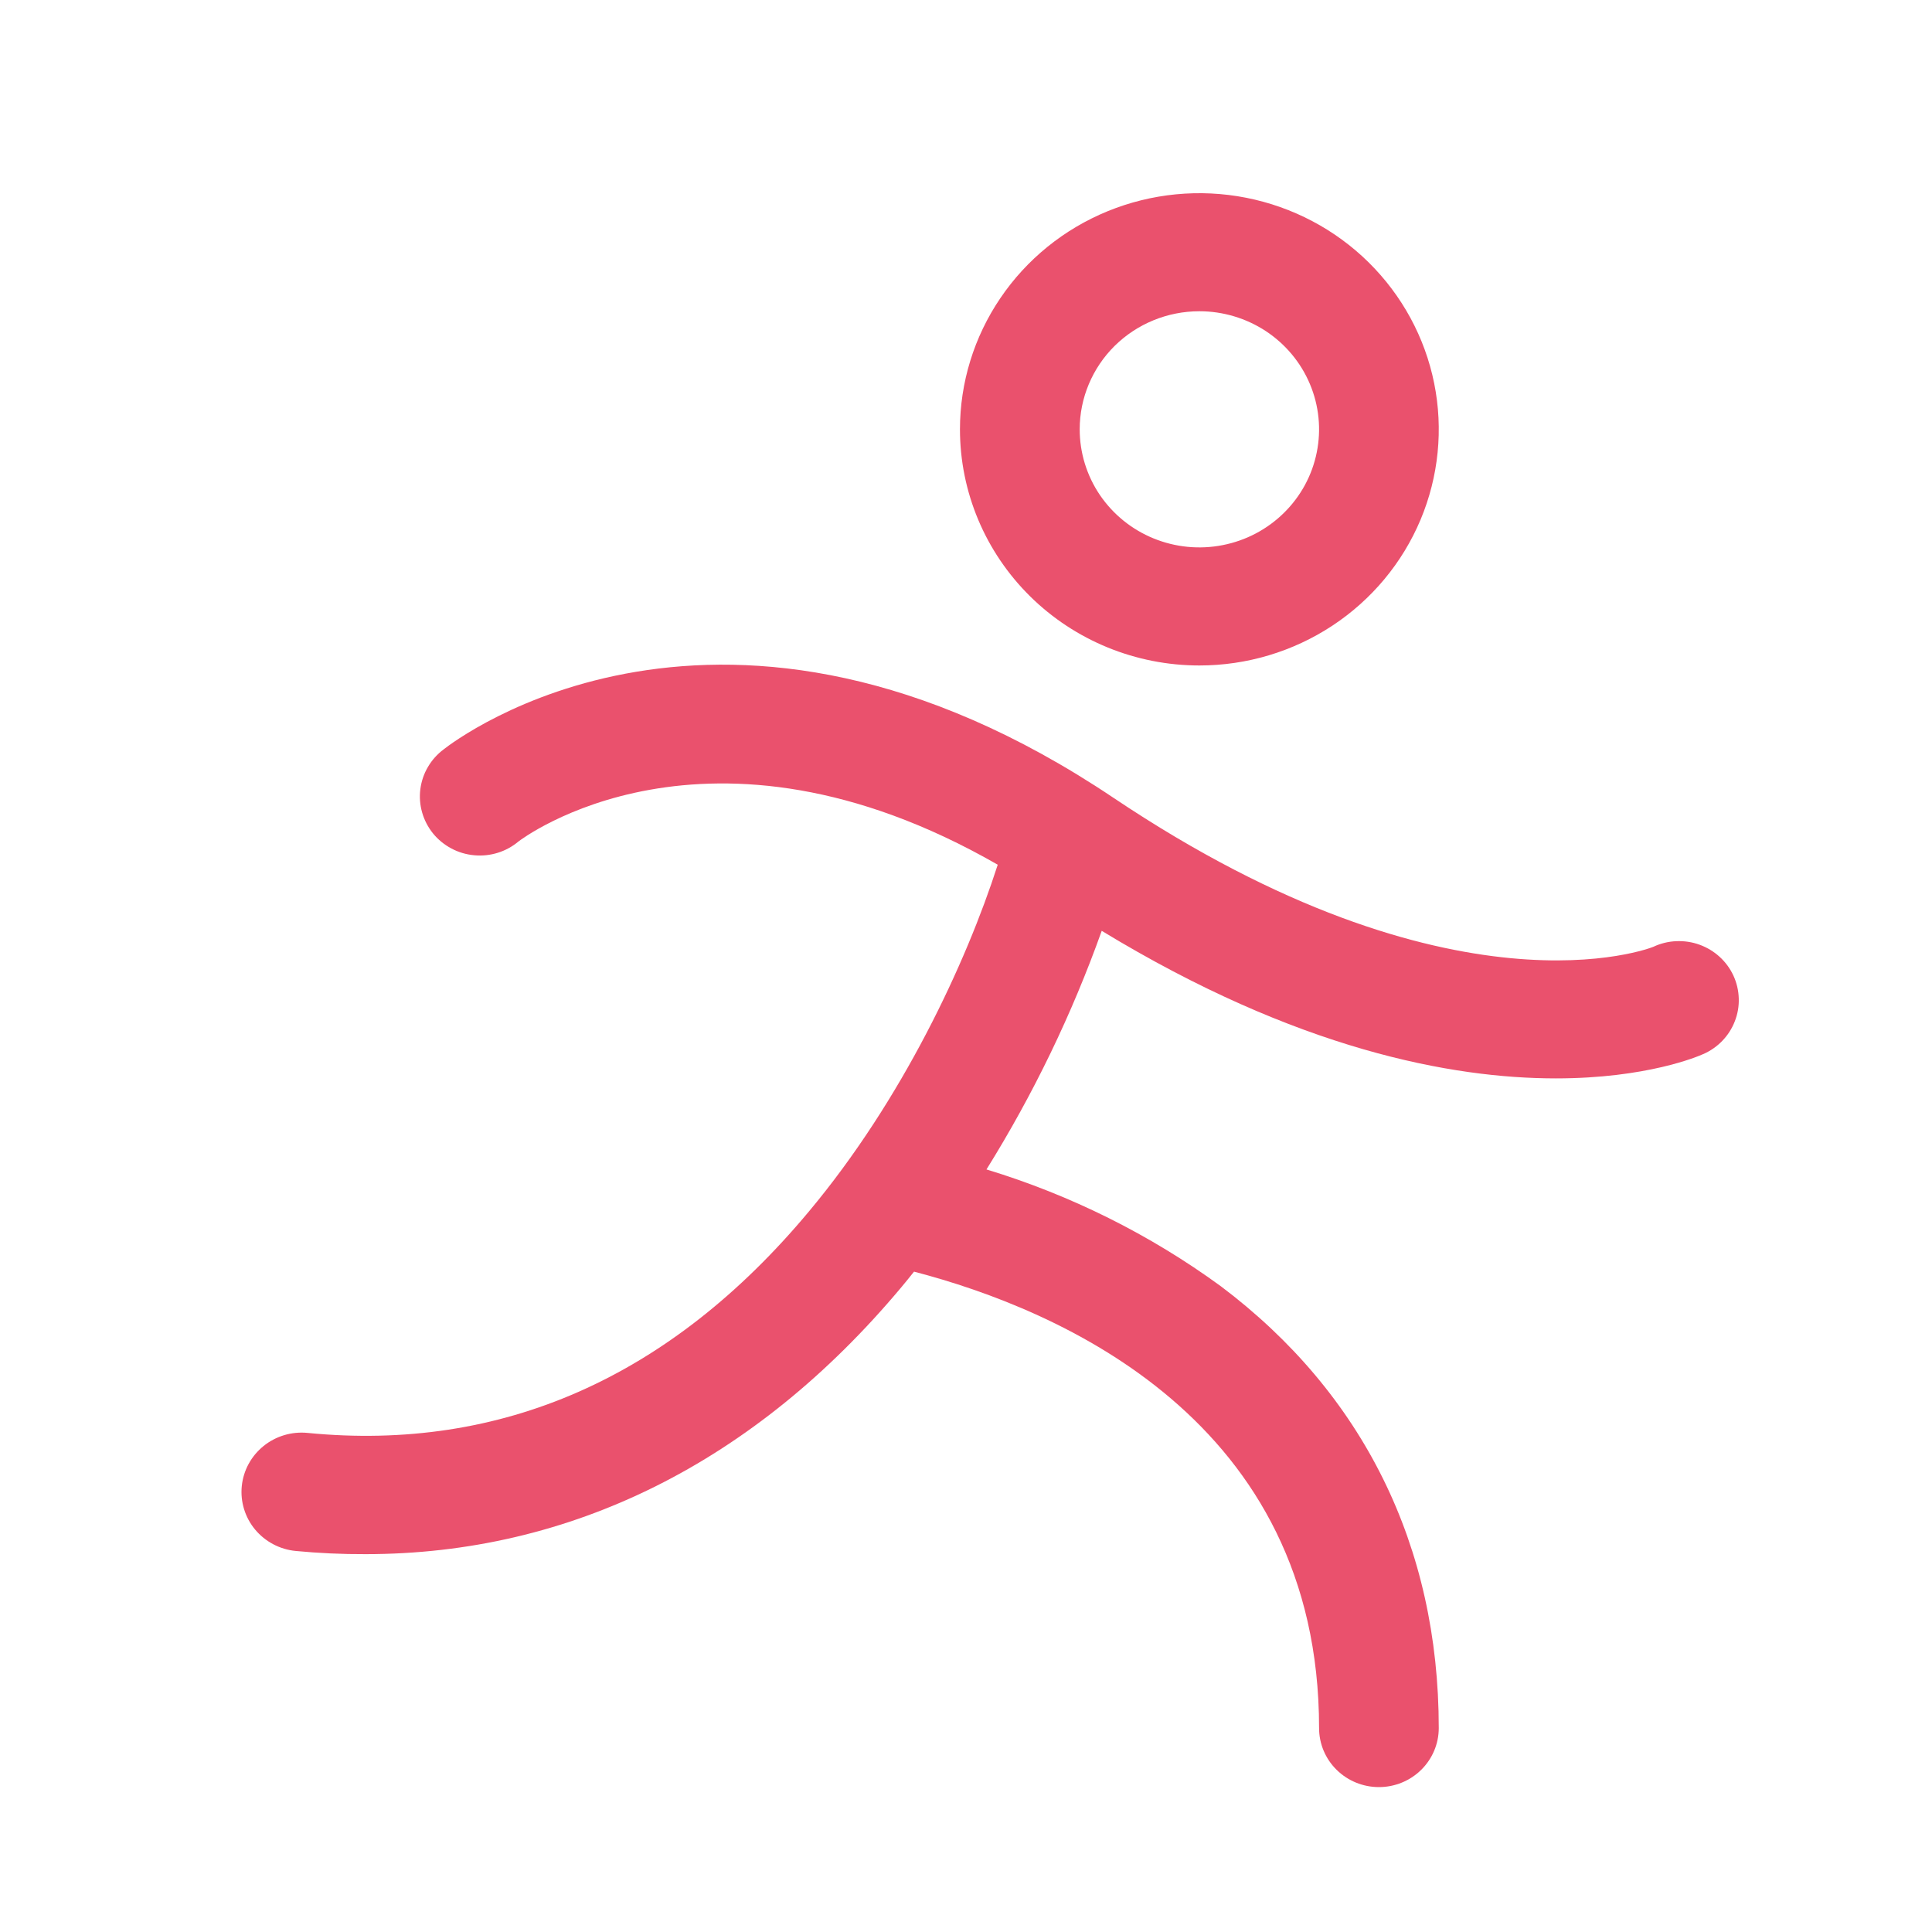 <svg width="40" height="40" viewBox="0 0 40 40" fill="none" xmlns="http://www.w3.org/2000/svg">
<path d="M24.832 13.778C25.812 13.778 26.77 13.491 27.585 12.954C28.4 12.417 29.036 11.653 29.411 10.76C29.786 9.866 29.884 8.883 29.693 7.935C29.502 6.987 29.029 6.116 28.336 5.432C27.643 4.748 26.76 4.283 25.799 4.094C24.837 3.905 23.841 4.002 22.935 4.372C22.029 4.742 21.255 5.369 20.711 6.173C20.166 6.977 19.875 7.922 19.875 8.889C19.875 10.185 20.398 11.429 21.327 12.346C22.256 13.263 23.517 13.778 24.832 13.778ZM24.832 6.444C25.322 6.444 25.801 6.588 26.209 6.856C26.616 7.125 26.934 7.507 27.121 7.953C27.309 8.4 27.358 8.892 27.262 9.366C27.167 9.84 26.931 10.275 26.584 10.617C26.238 10.959 25.796 11.192 25.315 11.286C24.834 11.381 24.336 11.332 23.883 11.147C23.43 10.962 23.044 10.649 22.771 10.247C22.499 9.845 22.354 9.372 22.354 8.889C22.354 8.241 22.615 7.619 23.079 7.16C23.544 6.702 24.174 6.444 24.832 6.444ZM35.257 21.826C35.163 21.869 34.097 22.327 32.211 22.327C30.065 22.327 26.859 21.734 22.81 19.272C22.194 20.997 21.394 22.654 20.424 24.212C22.167 24.742 23.806 25.558 25.273 26.628C28.227 28.849 29.788 32.012 29.788 35.778C29.788 36.102 29.657 36.413 29.425 36.642C29.193 36.871 28.878 37 28.549 37C28.22 37 27.905 36.871 27.673 36.642C27.44 36.413 27.31 36.102 27.31 35.778C27.31 29.407 21.937 27.114 18.924 26.328C18.839 26.435 18.751 26.544 18.663 26.649C15.621 30.285 11.809 32.177 7.568 32.177C7.085 32.179 6.602 32.157 6.121 32.111C5.793 32.079 5.491 31.919 5.281 31.667C5.072 31.415 4.973 31.091 5.006 30.767C5.039 30.442 5.201 30.145 5.457 29.938C5.712 29.732 6.041 29.634 6.369 29.667C10.384 30.061 13.877 28.522 16.747 25.083C18.681 22.77 19.999 19.948 20.657 17.903C14.629 14.442 10.779 17.388 10.737 17.42C10.611 17.526 10.464 17.607 10.306 17.656C10.148 17.705 9.981 17.723 9.816 17.707C9.65 17.692 9.49 17.644 9.344 17.566C9.198 17.488 9.069 17.383 8.965 17.255C8.862 17.127 8.785 16.98 8.74 16.822C8.695 16.665 8.682 16.5 8.703 16.338C8.724 16.175 8.777 16.018 8.861 15.877C8.944 15.735 9.055 15.612 9.188 15.513C9.42 15.33 14.953 11.083 23.052 16.517C30.095 21.239 34.193 19.62 34.232 19.602C34.38 19.532 34.541 19.493 34.705 19.486C34.869 19.479 35.033 19.503 35.187 19.559C35.341 19.615 35.483 19.7 35.603 19.81C35.724 19.92 35.821 20.053 35.889 20.2C35.957 20.348 35.994 20.507 35.999 20.669C36.005 20.831 35.977 20.992 35.918 21.143C35.86 21.294 35.771 21.433 35.658 21.55C35.545 21.667 35.409 21.761 35.259 21.826H35.257Z" fill="#EA516D"/>
</svg>

